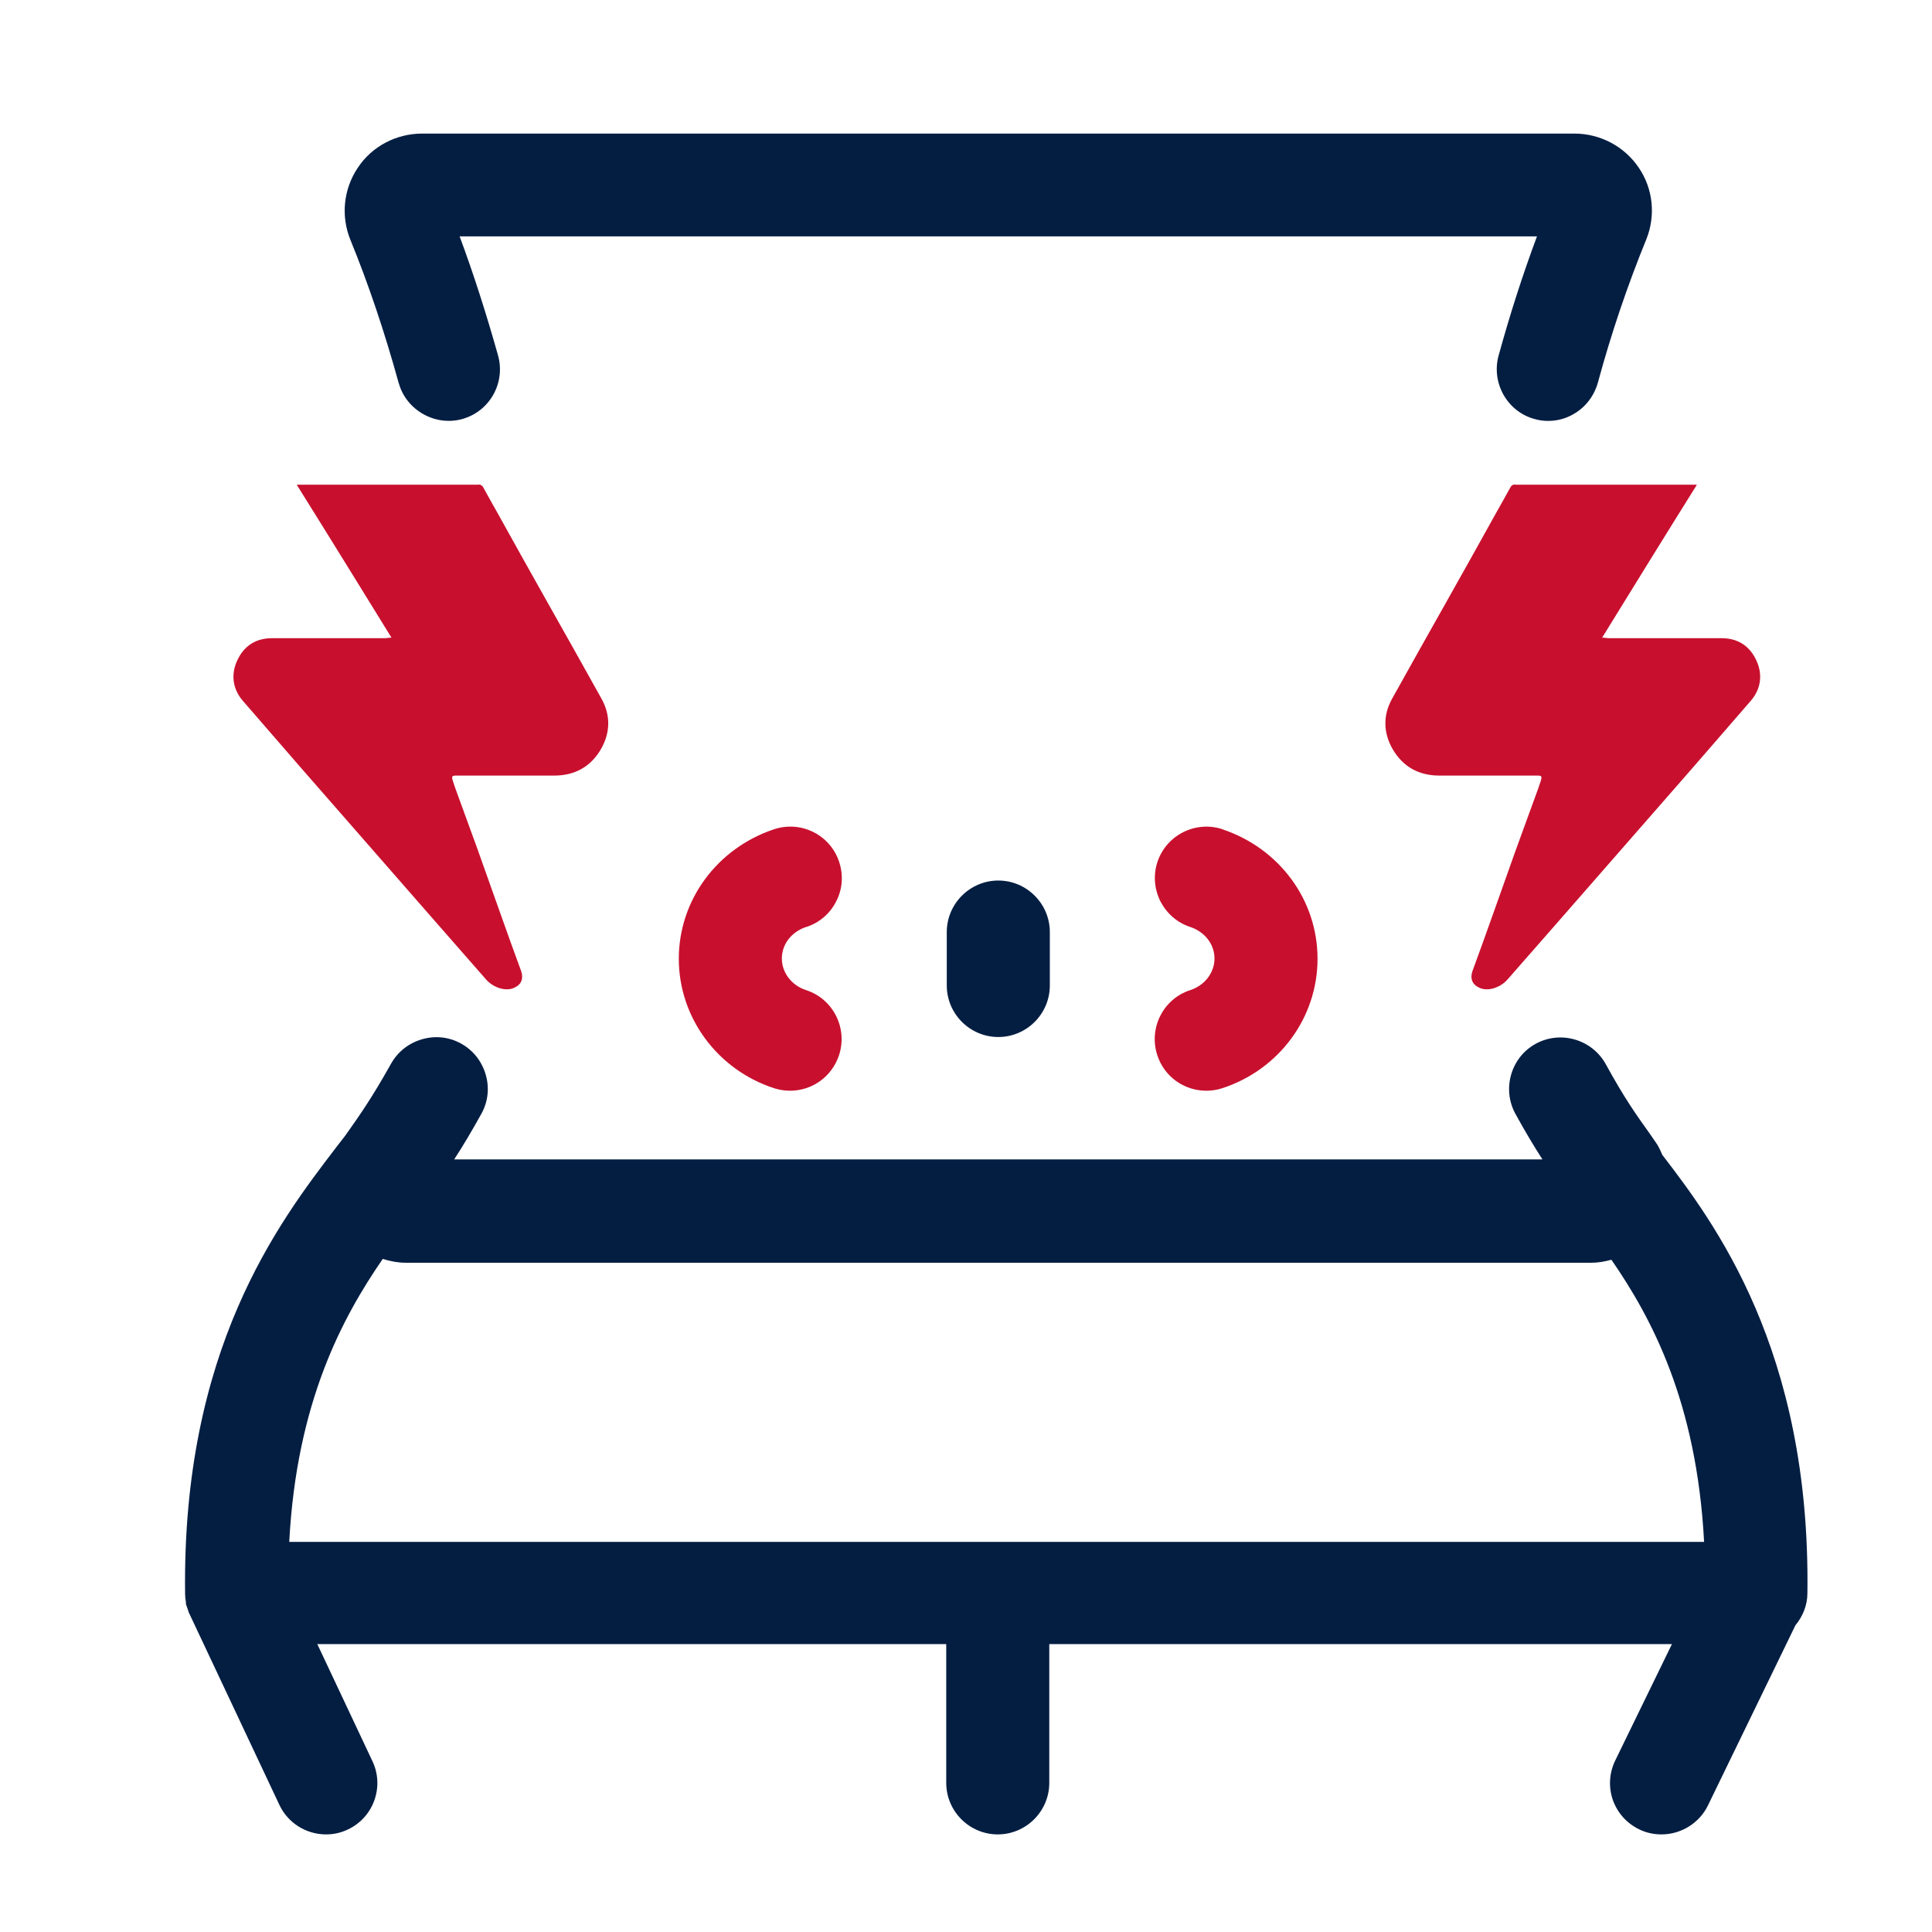 <?xml version="1.0" encoding="UTF-8"?>
<svg id="ico01_department" xmlns="http://www.w3.org/2000/svg" viewBox="0 0 70.87 70.87">
  <defs>
    <style>
      .cls-1 {
        fill: #c8102e;
      }

      .cls-1, .cls-2 {
        stroke-width: 0px;
      }

      .cls-2 {
        fill: #041e42;
      }
    </style>
  </defs>
  <path class="cls-1" d="M10.89,17.79c1.17,1.87,2.31,3.72,3.47,5.6-.1,0-.18.02-.25.02h-4.13c-.55,0-.98.24-1.24.74-.28.53-.23,1.1.17,1.56.72.83,1.45,1.67,2.16,2.49,1.64,1.88,3.29,3.76,4.93,5.64.61.7,1.23,1.4,1.84,2.1.27.3.73.44,1.03.29.25-.11.34-.33.25-.6-.27-.74-.54-1.48-.8-2.22-.27-.75-.53-1.5-.8-2.25s-.55-1.5-.82-2.25c-.03-.09-.06-.18-.09-.27-.05-.16-.03-.19.12-.19h3.6c.75,0,1.34-.32,1.72-.98.34-.6.35-1.23.02-1.83-.67-1.21-1.35-2.41-2.03-3.62-.59-1.05-1.18-2.1-1.76-3.15-.19-.34-.39-.69-.57-1.02-.02-.03-.06-.06-.1-.07-.03-.01-.06,0-.09,0h-6.62Z"/>
  <path class="cls-1" d="M62.24,17.79c-1.17,1.87-2.31,3.72-3.47,5.6.1,0,.18.02.25.02h4.13c.55,0,.98.24,1.24.74.28.53.23,1.1-.17,1.56-.72.83-1.45,1.67-2.16,2.49-1.64,1.88-3.29,3.76-4.93,5.64-.61.7-1.23,1.4-1.84,2.1-.27.3-.73.44-1.03.29-.25-.11-.34-.33-.25-.6.27-.74.54-1.48.8-2.22.27-.75.53-1.5.8-2.25.27-.75.55-1.5.82-2.25.03-.09.06-.18.09-.27.05-.16.03-.19-.12-.19h-3.6c-.75,0-1.34-.32-1.72-.98-.34-.6-.35-1.23-.02-1.83.67-1.21,1.35-2.41,2.03-3.62.59-1.05,1.18-2.1,1.76-3.15.19-.34.39-.69.57-1.02.02-.03.06-.06.1-.07.03-.01.06,0,.09,0h6.62Z"/>
  <g>
    <path class="cls-2" d="M14.63,14.06c.27.98,1.33,1.59,2.33,1.31,1-.28,1.59-1.32,1.31-2.33-.43-1.53-.9-3-1.41-4.37h39.52c-.53,1.42-1,2.89-1.41,4.38-.27,1,.32,2.05,1.32,2.32.17.05.33.07.5.07.32,0,.64-.08.93-.25.44-.25.75-.66.89-1.14.49-1.81,1.09-3.58,1.78-5.27.35-.87.25-1.85-.27-2.62-.53-.79-1.42-1.26-2.37-1.26H15.49c-.96,0-1.85.47-2.37,1.26-.52.78-.62,1.76-.27,2.63.66,1.61,1.26,3.39,1.78,5.28Z"/>
    <path class="cls-2" d="M34.73,34.19v1.96c0,1.04.85,1.89,1.89,1.89s1.89-.85,1.89-1.89v-1.96c0-1.04-.85-1.89-1.89-1.89s-1.89.85-1.89,1.89Z"/>
    <path class="cls-2" d="M60.98,42.37c-.07-.16-.14-.33-.26-.49l-.2-.29c-.5-.7-.93-1.3-1.62-2.56-.51-.91-1.66-1.24-2.57-.74s-1.24,1.66-.74,2.57c.35.64.67,1.17.99,1.67H16.66c.32-.49.64-1.03.99-1.66.25-.44.31-.95.17-1.44-.14-.49-.45-.89-.89-1.14-.44-.25-.95-.31-1.44-.17-.49.14-.89.45-1.14.89-.73,1.3-1.15,1.89-1.68,2.64l-.34.44c-2.12,2.77-5.66,7.42-5.54,16.39,0,.09.01.18.03.29v.07c.03.1.07.19.1.29,0,.02.01.04.02.05l3.31,7.03c.31.66.98,1.08,1.71,1.08.28,0,.55-.06.8-.18.94-.44,1.35-1.57.9-2.51l-2.02-4.29h23.07v5.09c0,1.04.85,1.89,1.89,1.89s1.89-.85,1.89-1.89v-5.09h22.84l-2.08,4.27c-.22.45-.25.97-.09,1.44.17.48.51.86.96,1.08.26.13.54.19.83.19.72,0,1.39-.42,1.7-1.06l3.21-6.61c.28-.34.44-.75.44-1.18h0c.12-8.96-3.45-13.63-5.34-16.1ZM62.51,56.56H10.61c.27-5.12,1.95-8.23,3.43-10.38.29.09.57.14.83.14h43.51c.23,0,.48-.04.73-.11,1.47,2.13,3.13,5.22,3.4,10.35ZM7.08,58.8h0s0,0,0,0h0Z"/>
  </g>
  <g>
    <path class="cls-1" d="M29.59,34c.48-.16.87-.5,1.09-.95.23-.45.26-.96.1-1.44-.33-.99-1.4-1.52-2.39-1.19-2.09.7-3.49,2.6-3.49,4.75s1.41,4.07,3.5,4.75c.19.06.39.09.58.09.82,0,1.54-.52,1.8-1.31.32-.99-.22-2.06-1.21-2.38-.53-.17-.89-.64-.89-1.16s.35-.98.9-1.16Z"/>
    <path class="cls-1" d="M44.85,30.42c-.99-.33-2.06.21-2.39,1.19-.16.48-.12.99.1,1.44.23.45.61.79,1.09.95.55.18.9.64.9,1.16s-.36.99-.89,1.16c-.99.32-1.53,1.39-1.21,2.38.25.78.97,1.31,1.8,1.31.2,0,.4-.03.58-.09,2.09-.68,3.5-2.59,3.5-4.75s-1.4-4.05-3.49-4.75Z"/>
  </g>
</svg>